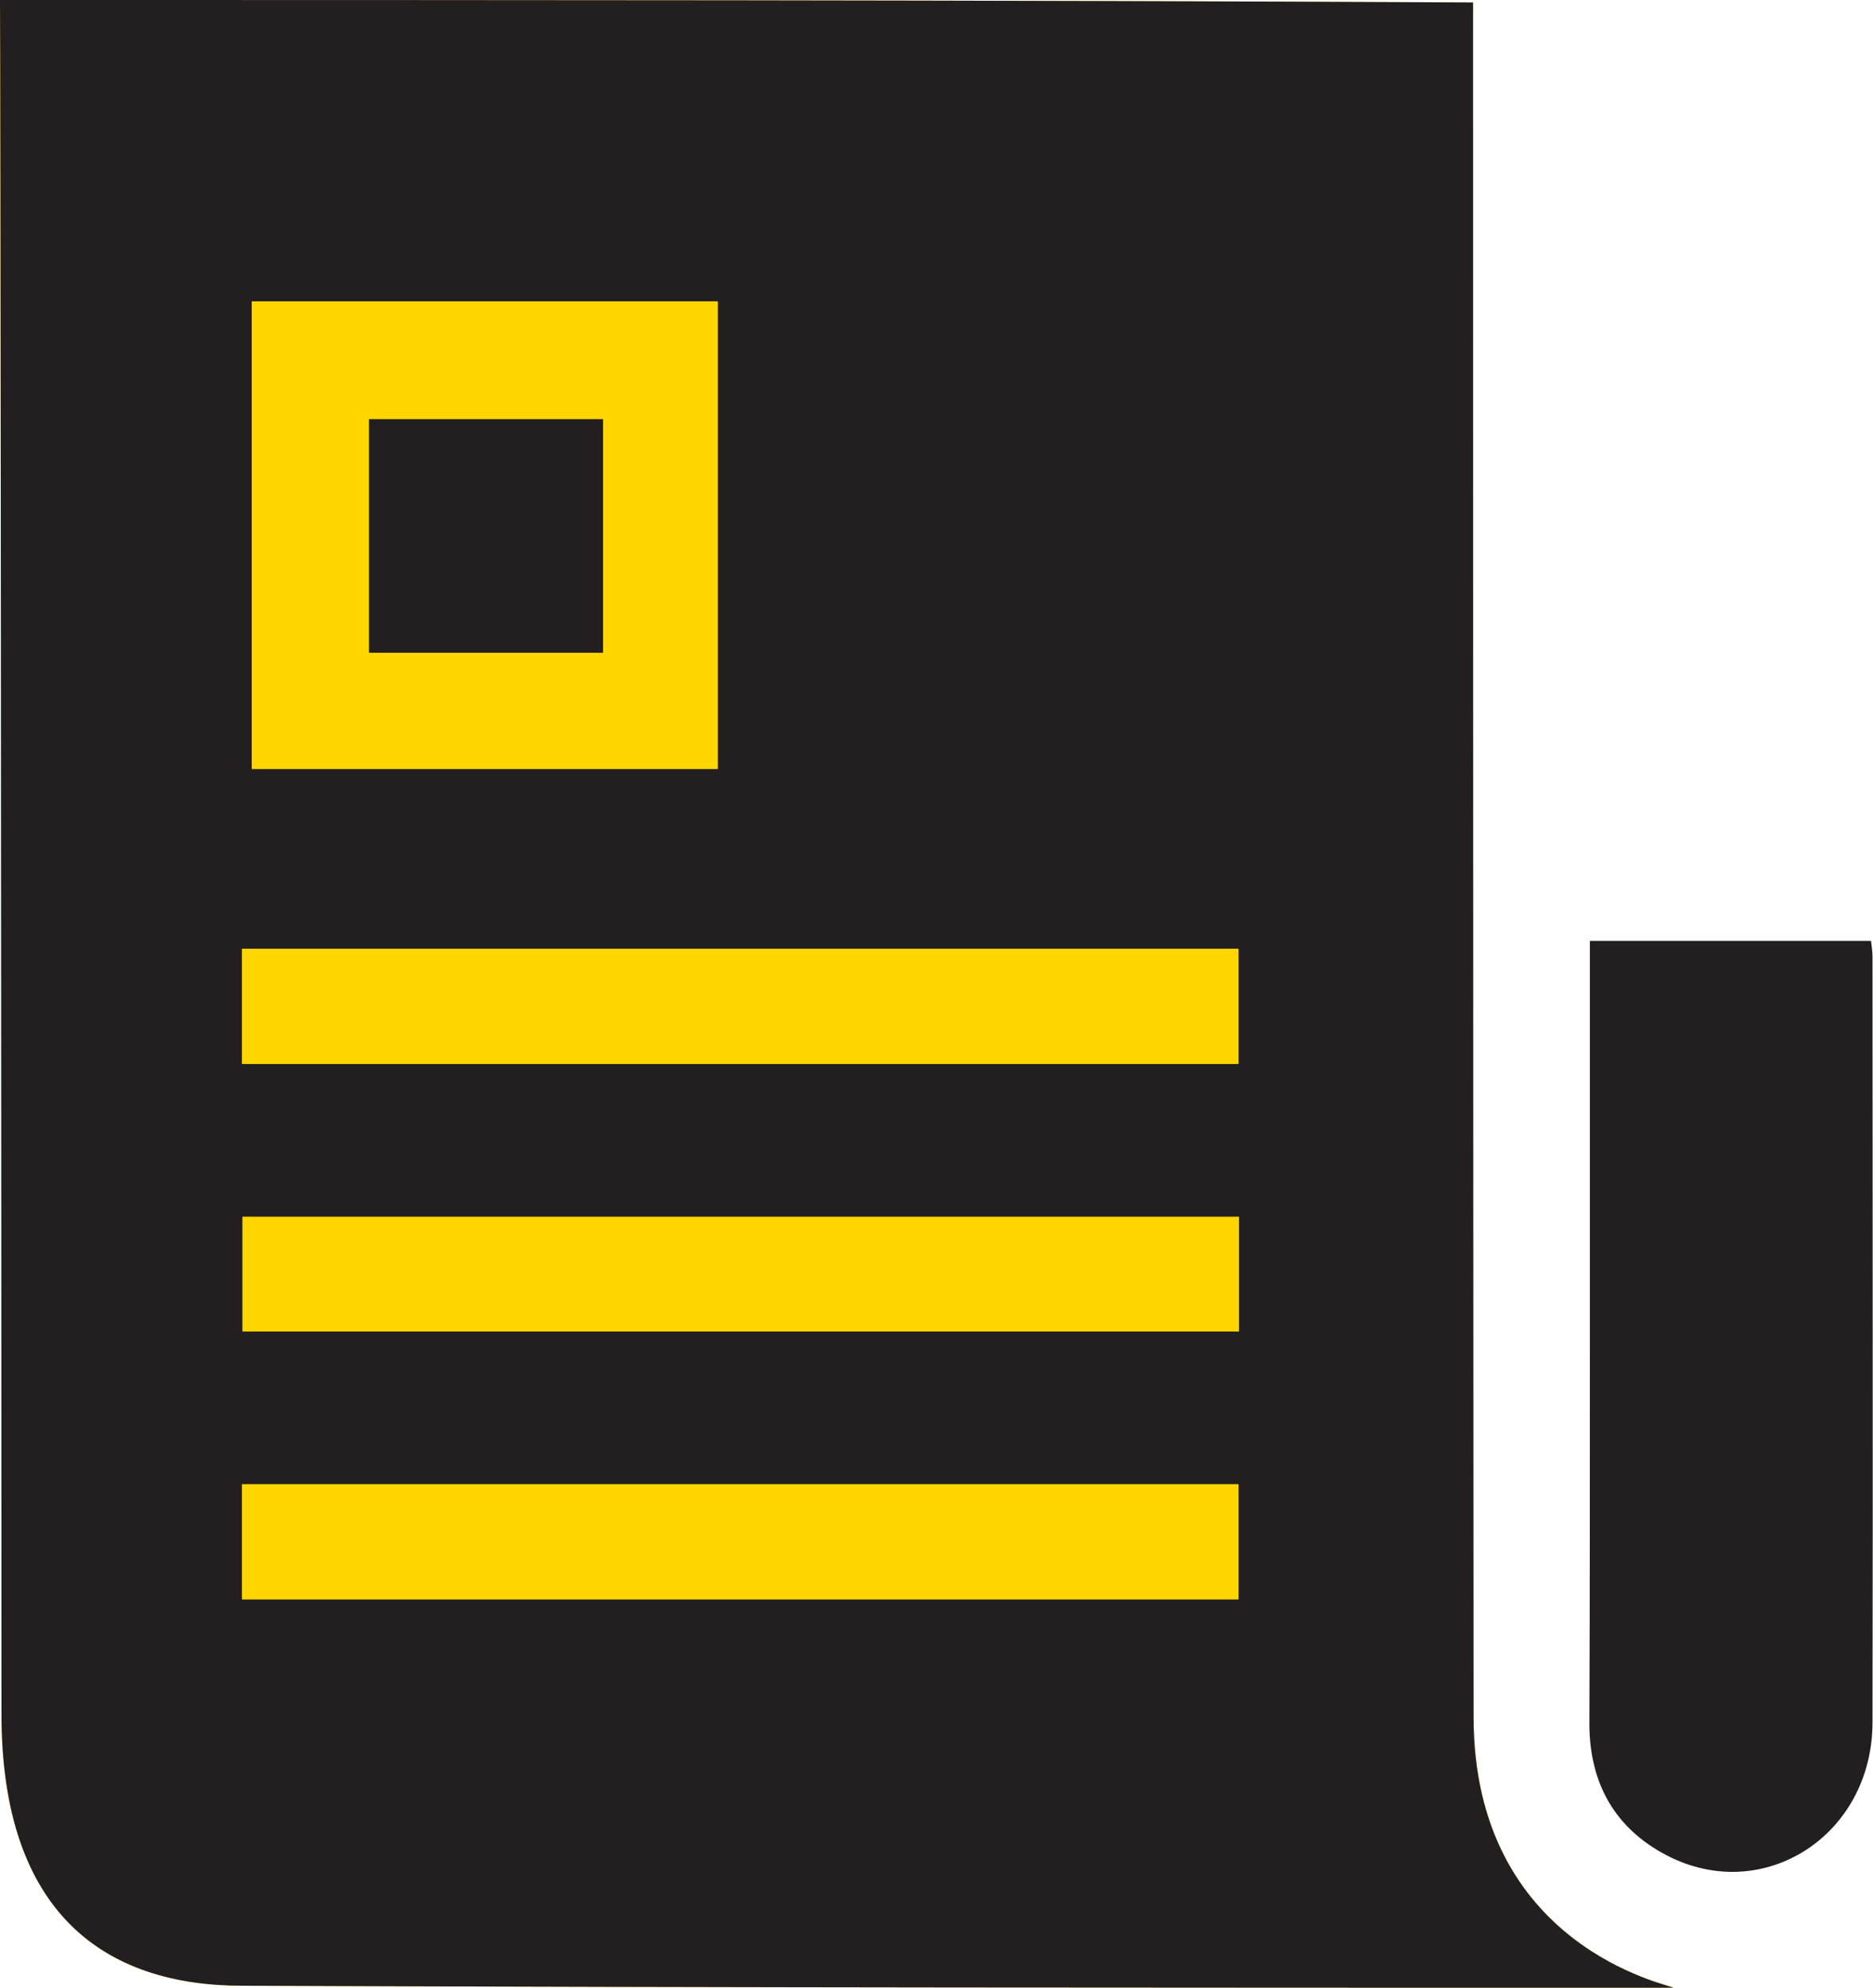 <svg xmlns="http://www.w3.org/2000/svg" xml:space="preserve" id="Layer_1" x="0" y="0" version="1.1" viewBox="0 0 381.7 405"><style>.st1{fill:#231f20}</style><path d="M341 405c-99.7 0-191.5 0-291.6-.4-27.7 0-49.1-14.4-49.1-55.4C.3 234.8.1 2 0 0c99.7 0 199.9 0 300.2.5 0 0-2.9 234.1.1 349.3 0 47 40.1 54.6 40.7 55.2" style="fill:#ffd600"/><path d="M341 405c-99.7 0-191.5 0-291.6-.4-27.7 0-49.1-14.4-49.1-55.4C.3 234.8.1 2 0 0c99.7 0 199.9 0 300.2.5 0 0 0 233 .1 349.3 0 47 40.1 54.6 40.7 55.2M82.5 61.4H51.3v95.3h95V61.4zm80 155.4h89.9v-23.5H49.3v23.5zm-45 109.1h134.9v-23.5H49.3v23.5zm-54-54.6h189v-23.4H49.4v23.4z" class="st1"/><path d="M324 273v-81.3h57.3c.1 1 .3 2.1.3 3.2 0 52 .1 104 0 156 0 23.1-22.3 37.4-42 27.1-10.5-5.5-15.6-14.6-15.7-26.5.1-26 .1-52 .1-78.5M122.9 99v34H75.2V85.4h47.7z" class="st1"/></svg>
